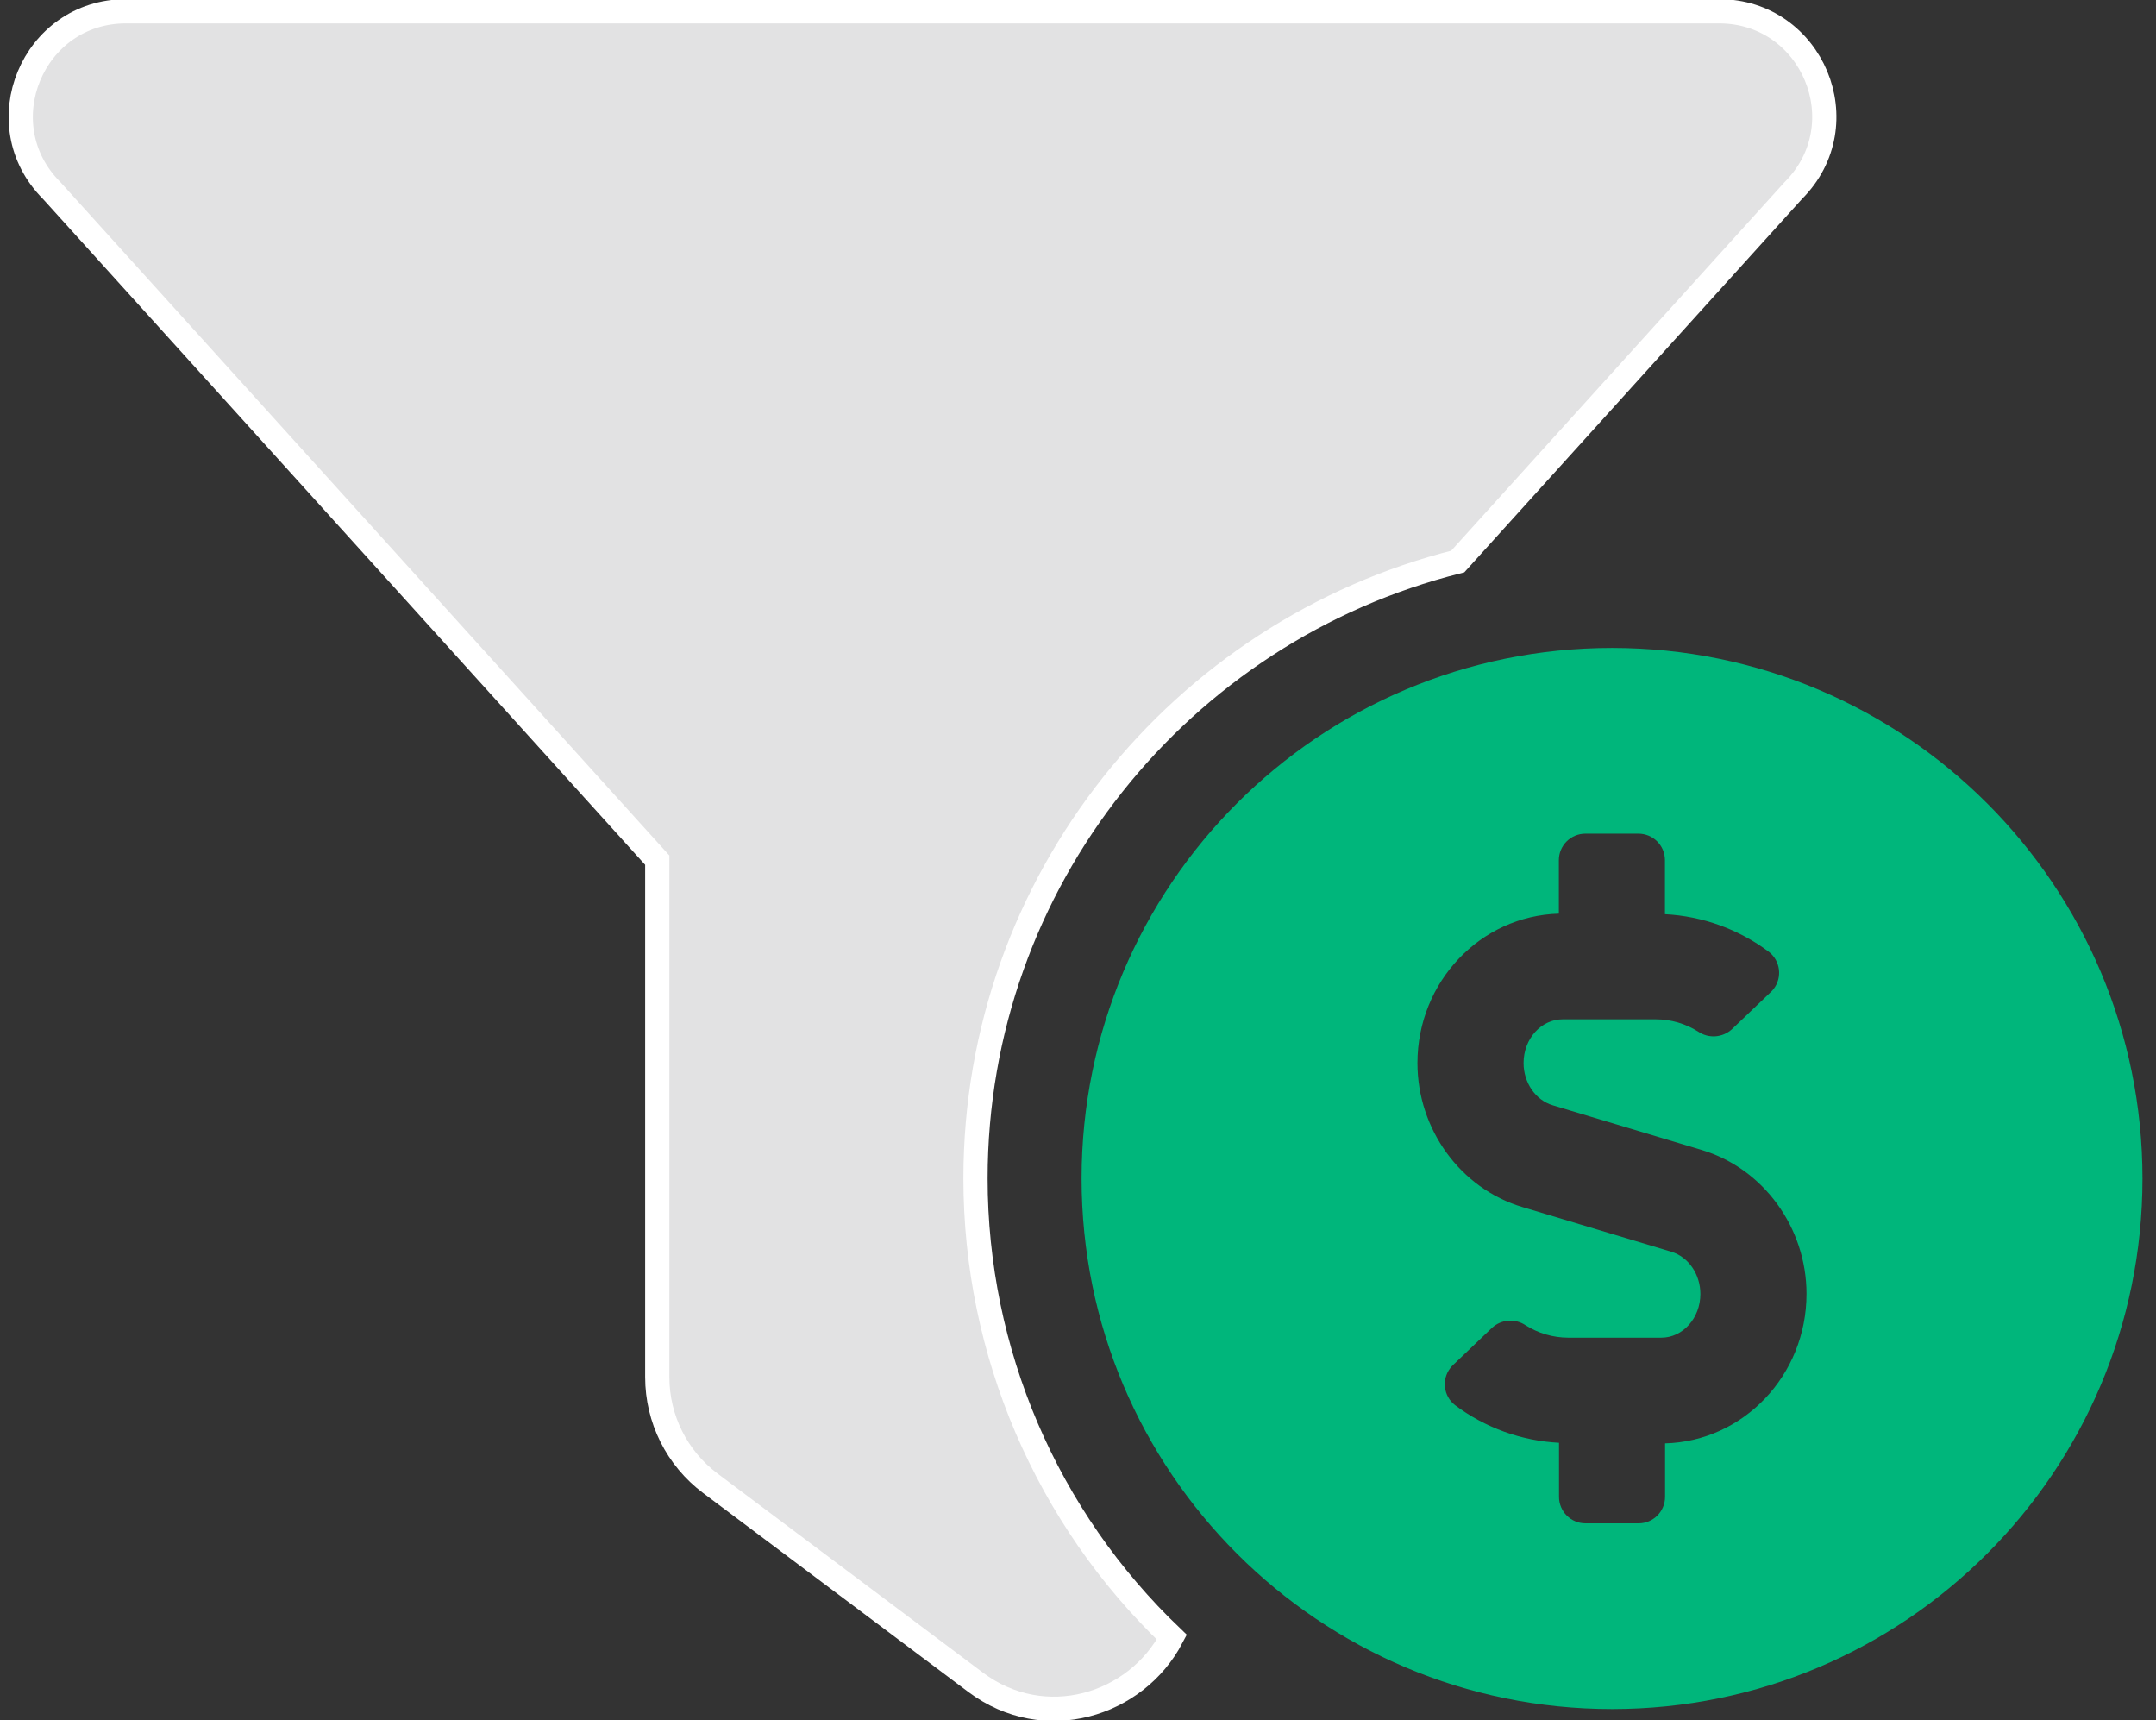 <svg xmlns="http://www.w3.org/2000/svg" width="89" height="71" viewBox="0 0 89 71" fill="none"><rect x="0" y="0" width="89" height="71" fill="#333333" stroke="none"/><g clip-path="url(#clip0_2194_9375)"><path d="M66.545 26.741C54.451 26.741 44.648 36.544 44.648 48.638C44.648 60.732 54.451 70.535 66.545 70.535C78.639 70.535 88.442 60.732 88.442 48.638C88.442 36.544 78.636 26.741 66.545 26.741ZM68.734 59.57V61.776C68.734 62.381 68.245 62.87 67.639 62.87H65.45C64.845 62.87 64.356 62.381 64.356 61.776V59.546C62.801 59.465 61.309 58.925 60.063 57.992C59.587 57.62 59.501 56.932 59.873 56.456C59.907 56.41 59.945 56.37 59.985 56.332L61.594 54.797C61.978 54.447 62.551 54.407 62.979 54.697C63.503 55.028 64.111 55.205 64.732 55.208H68.578C69.468 55.208 70.192 54.398 70.192 53.403C70.192 52.589 69.697 51.873 68.992 51.661L62.834 49.813C60.289 49.049 58.512 46.607 58.512 43.875C58.512 40.519 61.118 37.794 64.35 37.708V35.5C64.35 34.895 64.84 34.406 65.445 34.406H67.634C68.239 34.406 68.729 34.895 68.729 35.5V37.73C70.283 37.81 71.776 38.351 73.021 39.284C73.497 39.655 73.583 40.344 73.212 40.82C73.177 40.865 73.139 40.906 73.099 40.943L71.491 42.479C71.106 42.829 70.533 42.869 70.106 42.579C69.581 42.245 68.973 42.068 68.352 42.068H64.506C63.616 42.068 62.893 42.877 62.893 43.872C62.893 44.687 63.388 45.402 64.092 45.615L70.251 47.462C72.795 48.226 74.573 50.668 74.573 53.401C74.573 56.76 71.967 59.484 68.734 59.57Z" fill="#00B67B"></path><path d="M40.269 48.638C40.269 36.35 48.76 26.033 60.176 23.175L74.027 7.864C76.764 5.126 74.823 0.465 70.961 0.465H5.2C1.338 0.465 -0.596 5.134 2.134 7.864L27.132 35.5V56.838C27.132 58.562 27.944 60.183 29.321 61.216L40.269 69.427C43.123 71.567 46.901 70.384 48.373 67.568C43.198 62.633 40.269 55.791 40.269 48.638Z" fill="#E2E2E3" stroke="white" stroke-miterlimit="10"></path></g><defs><clipPath id="clip0_2194_9375"><rect width="88.212" height="71" fill="white" transform="translate(0.273)"></rect></clipPath></defs></svg>